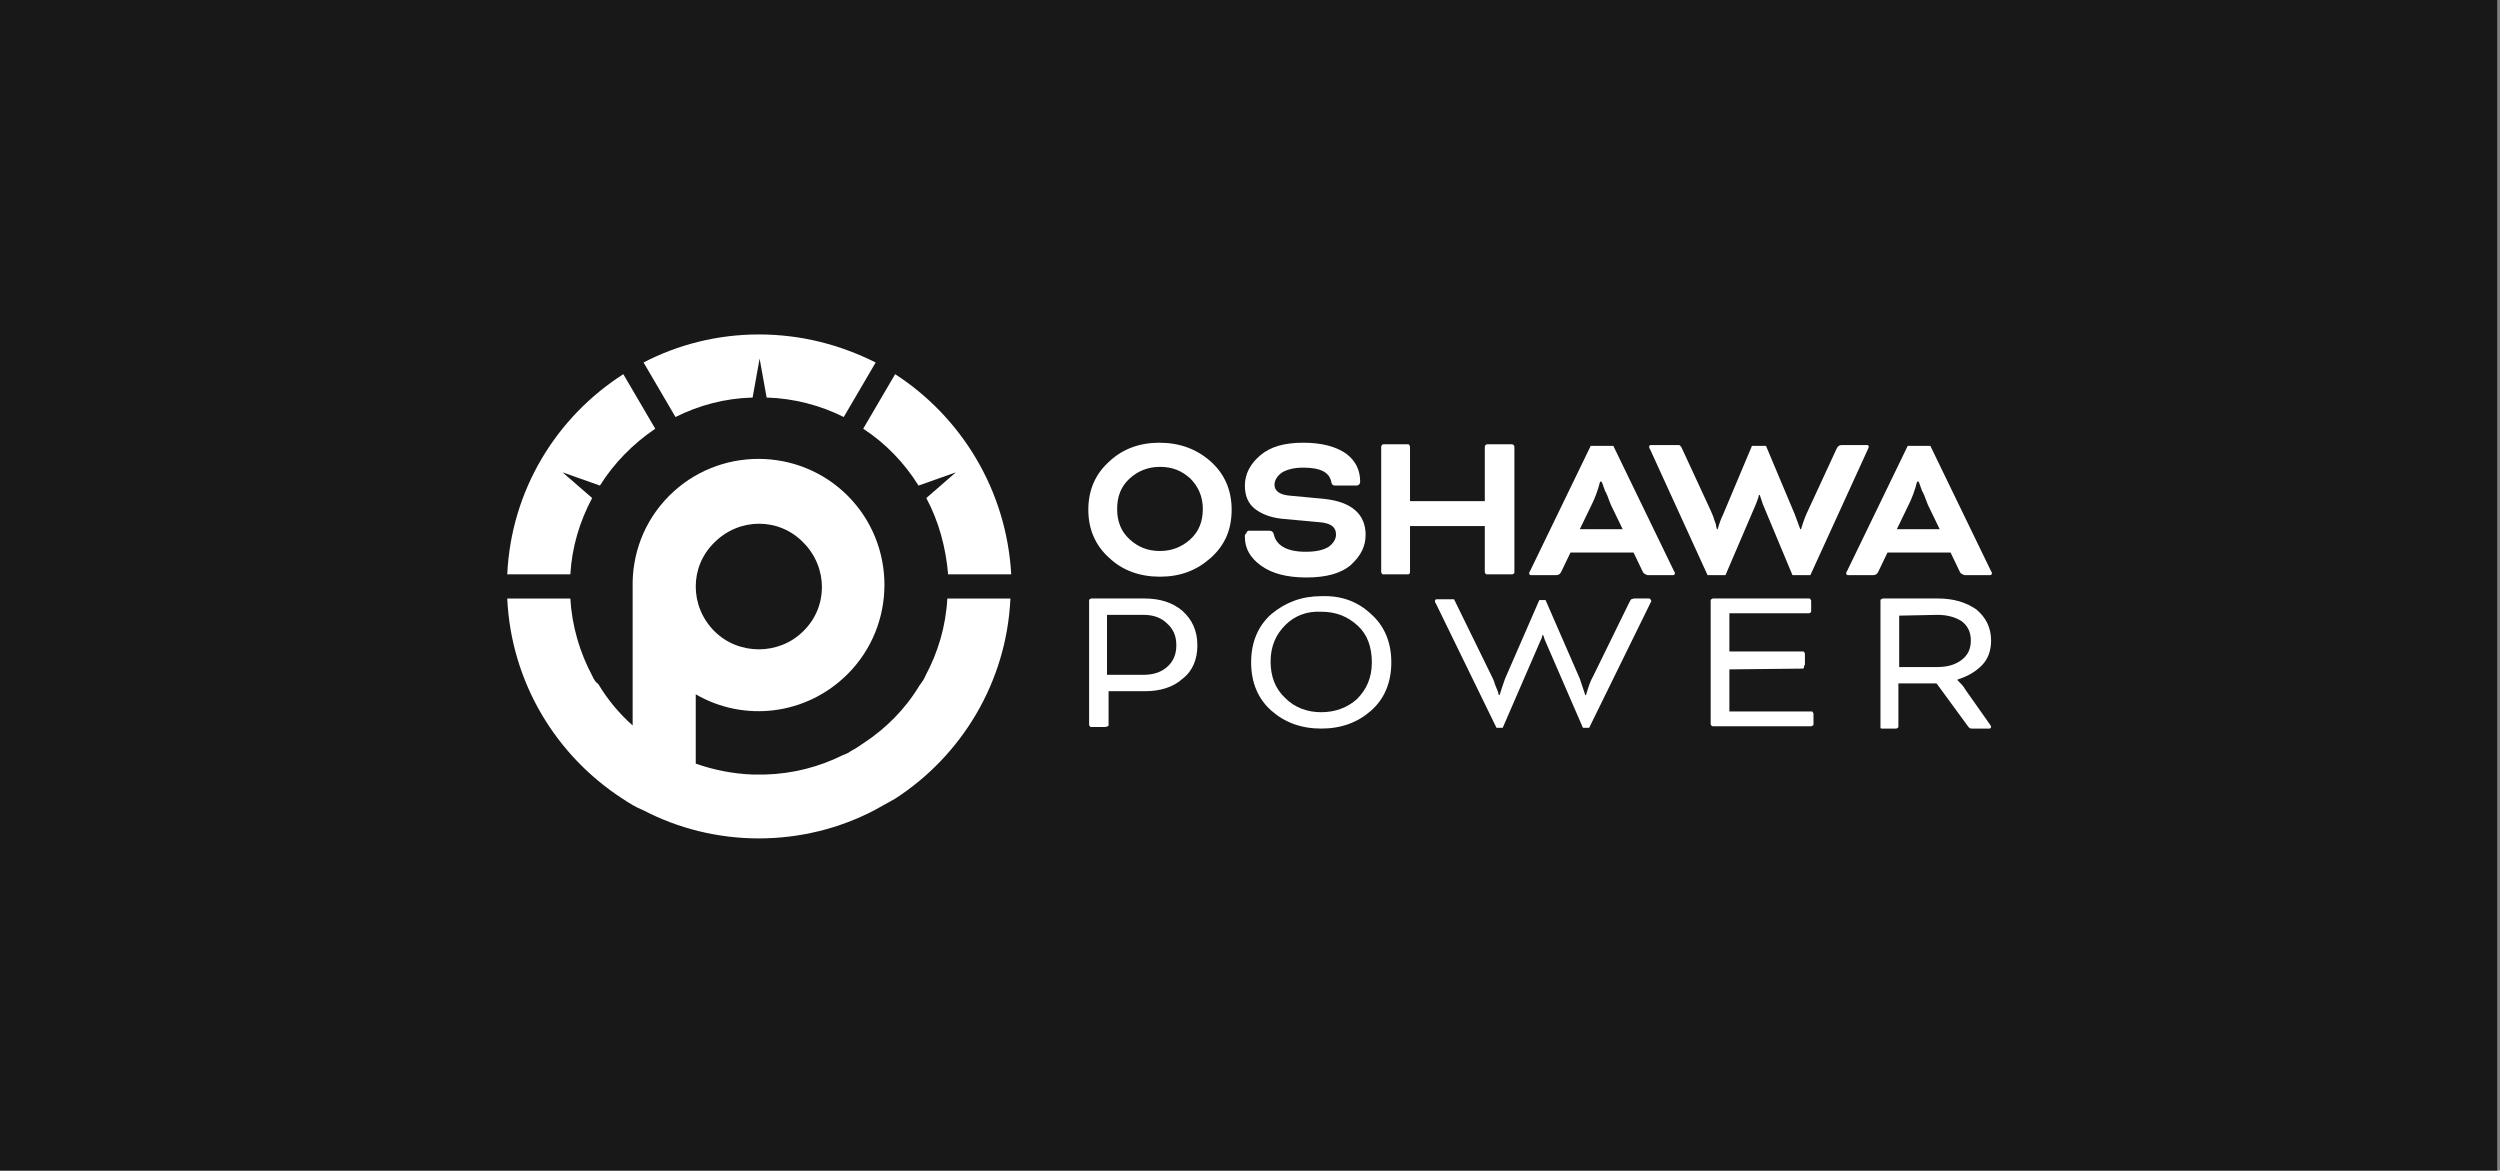 <svg width="299" height="140" viewBox="0 0 299 140" fill="none" xmlns="http://www.w3.org/2000/svg">
<rect x="0" y="0" width="299" height="140" fill="#808080" stroke="none"/>
<rect width="298.667" height="140" fill="#181818"/>
<path d="M138.641 52.949C141.063 52.949 143.112 53.694 144.789 55.185C146.466 56.675 147.305 58.632 147.305 60.961C147.305 63.383 146.466 65.246 144.789 66.737C143.112 68.227 141.156 68.972 138.734 68.972C136.312 68.972 134.262 68.227 132.679 66.737C131.002 65.246 130.163 63.29 130.163 60.961C130.163 58.632 131.002 56.675 132.679 55.185C134.262 53.694 136.312 52.949 138.641 52.949ZM142.367 57.234C141.342 56.303 140.224 55.837 138.734 55.837C137.337 55.837 136.126 56.303 135.101 57.234C134.076 58.166 133.61 59.377 133.61 60.867C133.61 62.358 134.076 63.569 135.101 64.501C136.126 65.432 137.243 65.898 138.734 65.898C140.131 65.898 141.342 65.432 142.367 64.501C143.392 63.569 143.858 62.358 143.858 60.867C143.858 59.377 143.299 58.166 142.367 57.234ZM234.408 68.413L233.29 66.084H225.744L224.626 68.413C224.533 68.6 224.347 68.786 224.067 68.786H220.993C220.9 68.786 220.807 68.693 220.807 68.6C220.807 68.507 220.807 68.413 220.9 68.32L228.166 53.322H230.868L238.134 68.32C238.227 68.413 238.227 68.507 238.227 68.6C238.227 68.693 238.134 68.786 238.041 68.786H234.967C234.687 68.693 234.501 68.6 234.408 68.413ZM228.259 60.402L226.862 63.29H231.986L230.588 60.402C230.495 60.122 230.309 59.75 230.123 59.191C230.029 59.097 230.029 58.911 229.936 58.818C229.843 58.725 229.843 58.539 229.75 58.352C229.657 58.166 229.657 58.073 229.657 58.073L229.47 57.607H229.284C229.005 58.725 228.632 59.657 228.259 60.402ZM149.354 63.476H151.776C152.056 63.476 152.242 63.569 152.335 63.849C152.615 65.246 153.919 65.991 156.155 65.991C157.366 65.991 158.204 65.805 158.856 65.432C159.415 65.06 159.788 64.501 159.788 63.942C159.788 63.01 159.136 62.544 157.738 62.451L153.732 62.079C152.149 61.985 150.938 61.52 150.099 60.867C149.261 60.215 148.888 59.284 148.888 58.073C148.888 56.675 149.54 55.464 150.751 54.44C151.962 53.415 153.639 52.949 155.875 52.949C158.111 52.949 159.788 53.415 160.999 54.253C162.117 55.092 162.676 56.21 162.676 57.607C162.676 57.886 162.489 58.073 162.21 58.073H159.695C159.415 58.073 159.322 57.98 159.229 57.7C159.043 56.489 157.925 55.93 155.875 55.93C154.85 55.93 154.012 56.117 153.36 56.489C152.801 56.862 152.428 57.421 152.428 57.98C152.428 58.725 153.08 59.191 154.291 59.284L158.297 59.657C160.067 59.843 161.278 60.309 162.117 61.054C162.955 61.799 163.328 62.824 163.328 63.942C163.328 65.339 162.769 66.457 161.558 67.575C160.347 68.6 158.577 69.066 156.248 69.066C153.919 69.066 152.149 68.6 150.845 67.668C149.54 66.737 148.888 65.619 148.888 64.221V64.035C148.888 63.942 148.981 63.849 149.075 63.755C149.075 63.569 149.261 63.476 149.354 63.476ZM181.121 53.508V68.413C181.121 68.507 181.121 68.6 181.028 68.6C180.935 68.693 180.935 68.693 180.749 68.693H177.861C177.767 68.693 177.674 68.693 177.674 68.6C177.581 68.507 177.581 68.413 177.581 68.413V62.917H168.638V68.413C168.638 68.507 168.638 68.6 168.545 68.6C168.545 68.693 168.452 68.693 168.358 68.693H165.47C165.377 68.693 165.284 68.693 165.284 68.6C165.191 68.507 165.191 68.413 165.191 68.413V53.508C165.191 53.415 165.191 53.322 165.284 53.228C165.377 53.135 165.377 53.135 165.47 53.135H168.358C168.452 53.135 168.545 53.135 168.545 53.228C168.638 53.322 168.638 53.415 168.638 53.508V59.936H177.581V53.508C177.581 53.415 177.581 53.322 177.674 53.228C177.767 53.135 177.861 53.135 177.861 53.135H180.749C180.842 53.135 180.935 53.135 181.028 53.228C181.121 53.322 181.121 53.415 181.121 53.508ZM196.492 68.413L195.374 66.084H187.829L186.711 68.413C186.617 68.6 186.431 68.786 186.152 68.786H183.077C182.984 68.786 182.891 68.693 182.891 68.6C182.891 68.507 182.891 68.413 182.984 68.32L190.251 53.322H192.952L200.219 68.32C200.312 68.413 200.312 68.507 200.312 68.6C200.312 68.693 200.219 68.786 200.125 68.786H197.051C196.772 68.693 196.585 68.6 196.492 68.413ZM190.344 60.402L188.946 63.29H194.07L192.673 60.402C192.58 60.122 192.393 59.75 192.207 59.191C192.114 59.097 192.114 58.911 192.021 58.818C191.928 58.725 191.928 58.539 191.834 58.352C191.741 58.166 191.741 58.073 191.741 58.073L191.555 57.607H191.369C191.089 58.725 190.716 59.657 190.344 60.402ZM223.415 53.694L216.521 68.786H214.379L210.839 60.309L210.466 59.191H210.373C210.28 59.657 210.093 60.029 210 60.309L206.367 68.786H204.224L197.331 53.694C197.238 53.601 197.238 53.508 197.238 53.415C197.238 53.322 197.331 53.228 197.424 53.228H200.498H200.778C200.871 53.228 200.871 53.228 200.964 53.322C201.057 53.415 201.057 53.415 201.15 53.601L204.597 61.054C204.783 61.52 204.97 61.892 204.97 61.985C205.063 62.358 205.249 62.638 205.249 62.917L205.342 63.29H205.436C205.622 62.638 205.808 62.079 206.088 61.52L209.535 53.322H211.211L214.658 61.52L215.31 63.29H215.404C215.683 62.358 215.962 61.613 216.242 61.054L219.689 53.601C219.782 53.415 219.968 53.228 220.248 53.228H223.322C223.415 53.228 223.508 53.322 223.508 53.415C223.508 53.415 223.508 53.508 223.415 53.694Z" fill="white"/>
<path d="M132.12 86.951H130.536C130.443 86.951 130.35 86.951 130.35 86.858C130.257 86.765 130.257 86.672 130.257 86.672V71.86C130.257 71.766 130.257 71.673 130.35 71.673C130.443 71.58 130.536 71.58 130.536 71.58H136.871C138.734 71.58 140.225 72.046 141.436 73.071C142.554 74.096 143.206 75.4 143.206 77.17C143.206 78.847 142.647 80.244 141.436 81.176C140.318 82.2 138.734 82.666 136.964 82.666H132.586V86.672C132.586 86.765 132.586 86.858 132.492 86.858C132.306 86.951 132.213 86.951 132.12 86.951ZM136.778 73.537H132.399V80.71H136.685C137.896 80.71 138.827 80.43 139.572 79.778C140.318 79.126 140.69 78.288 140.69 77.17C140.69 76.052 140.318 75.213 139.572 74.561C138.92 73.909 137.989 73.537 136.778 73.537ZM158.018 71.301C160.44 71.208 162.396 71.953 163.98 73.443C165.564 74.841 166.402 76.797 166.402 79.219C166.402 81.641 165.564 83.598 163.98 84.995C162.396 86.392 160.44 87.138 158.018 87.138C155.596 87.138 153.639 86.392 152.056 84.995C150.472 83.598 149.634 81.641 149.634 79.219C149.634 76.797 150.472 74.841 152.056 73.443C153.733 72.046 155.689 71.301 158.018 71.301ZM158.018 73.164C156.341 73.071 154.85 73.63 153.733 74.748C152.615 75.865 151.963 77.263 151.963 79.126C151.963 80.896 152.522 82.387 153.733 83.504C154.85 84.622 156.341 85.181 158.018 85.181C159.695 85.181 161.185 84.622 162.303 83.598C163.421 82.48 164.073 81.082 164.073 79.219C164.073 77.356 163.514 75.865 162.396 74.841C161.185 73.723 159.788 73.164 158.018 73.164ZM197.424 72.046L190.064 87.045H189.319L184.754 76.518L184.568 75.959H184.475C184.382 76.238 184.382 76.424 184.289 76.518L179.724 87.045H178.979L171.712 72.139C171.619 72.046 171.619 71.953 171.619 71.86C171.619 71.766 171.712 71.673 171.805 71.673H173.575H173.762C173.855 71.673 173.855 71.673 173.855 71.673C173.948 71.673 173.948 71.766 173.948 71.766C173.948 71.86 174.041 71.86 174.041 71.953L178.42 80.896C178.513 81.082 178.699 81.455 178.792 81.828L179.165 82.759L179.258 83.132H179.351C179.631 82.293 179.817 81.641 180.003 81.176L184.102 71.766H184.848L188.947 81.176L189.599 83.132H189.692C189.971 82.107 190.251 81.362 190.53 80.896L194.909 71.953C195.002 71.766 195.095 71.673 195.095 71.673C195.188 71.673 195.281 71.58 195.468 71.58H197.238C197.331 71.58 197.424 71.673 197.424 71.766C197.517 71.766 197.517 71.953 197.424 72.046ZM215.59 79.965L206.833 80.058V85.088H216.615C216.708 85.088 216.801 85.088 216.801 85.181C216.894 85.275 216.894 85.368 216.894 85.368V86.579C216.894 86.672 216.894 86.765 216.801 86.765C216.708 86.858 216.615 86.858 216.615 86.858H204.877C204.784 86.858 204.69 86.858 204.69 86.765C204.597 86.672 204.597 86.579 204.597 86.579V71.86C204.597 71.766 204.597 71.673 204.69 71.673C204.784 71.58 204.877 71.58 204.877 71.58H216.335C216.428 71.58 216.522 71.58 216.522 71.673C216.615 71.766 216.615 71.86 216.615 71.86V73.071C216.615 73.164 216.615 73.257 216.522 73.257C216.428 73.35 216.335 73.35 216.335 73.35H206.833V77.915H215.59C215.683 77.915 215.776 77.915 215.776 78.008C215.869 78.101 215.869 78.195 215.869 78.195V79.406C215.869 79.499 215.869 79.592 215.776 79.592C215.776 79.965 215.683 79.965 215.59 79.965ZM224.906 86.672V71.86C224.906 71.766 224.906 71.673 224.999 71.673C225.092 71.58 225.185 71.58 225.185 71.58H231.8C233.663 71.58 235.153 72.046 236.364 72.884C237.482 73.816 238.134 75.027 238.134 76.611C238.134 77.822 237.762 78.847 237.016 79.592C236.271 80.337 235.34 80.896 234.129 81.269V81.362C234.501 81.734 234.874 82.107 235.06 82.48L237.948 86.579C238.041 86.672 238.134 86.858 238.134 86.951C238.134 87.045 238.041 87.138 237.948 87.138H235.805C235.619 87.138 235.526 87.045 235.433 86.951L231.613 81.734H227.048V86.858C227.048 86.951 227.048 87.045 226.955 87.045C226.862 87.138 226.862 87.138 226.769 87.138H225.092C224.999 87.138 224.906 87.138 224.906 87.045C224.906 86.858 224.906 86.765 224.906 86.672ZM231.706 73.537L227.142 73.63V79.778H231.706C232.917 79.778 233.849 79.499 234.594 78.94C235.34 78.381 235.712 77.635 235.712 76.611C235.712 75.586 235.34 74.841 234.594 74.282C233.849 73.816 232.917 73.537 231.706 73.537Z" fill="white"/>
<path fill-rule="evenodd" clip-rule="evenodd" d="M68.213 68.694C68.399 65.433 69.331 62.359 70.821 59.564L67.281 56.49L71.753 58.074C73.43 55.372 75.759 53.043 78.367 51.273L74.548 44.752C66.536 49.876 61.133 58.633 60.667 68.694H68.213Z" fill="white"/>
<path d="M76.97 43.354L80.789 49.875C83.584 48.477 86.658 47.639 90.012 47.546L90.85 42.888L91.689 47.546C94.949 47.639 98.117 48.477 100.912 49.875L104.731 43.354C100.446 41.211 95.788 40 90.757 40C85.82 40 81.069 41.211 76.97 43.354Z" fill="white"/>
<path d="M107.06 44.752L103.24 51.273C105.942 53.043 108.178 55.372 109.855 58.074L114.326 56.49L110.786 59.564C112.277 62.359 113.115 65.433 113.395 68.694H120.941C120.382 58.633 114.978 49.876 107.06 44.752Z" fill="white"/>
<path fill-rule="evenodd" clip-rule="evenodd" d="M70.821 80.804C69.331 78.01 68.399 74.842 68.213 71.582H60.667C61.133 81.643 66.536 90.4 74.454 95.523C75.293 96.082 76.038 96.548 76.97 96.921C81.069 99.063 85.82 100.274 90.757 100.274C95.695 100.274 100.446 99.063 104.545 96.921C105.383 96.455 106.222 95.989 107.06 95.523C114.978 90.4 120.382 81.643 120.847 71.582H113.302C113.115 74.935 112.184 78.01 110.693 80.804C110.507 81.27 110.227 81.643 109.948 82.015C108.271 84.81 105.942 87.139 103.241 88.909C103.054 89.002 102.868 89.189 102.682 89.282C102.309 89.561 101.843 89.747 101.47 90.027C101.284 90.12 101.098 90.213 100.818 90.306C98.024 91.704 94.856 92.542 91.502 92.635C91.223 92.635 91.037 92.635 90.757 92.635C90.478 92.635 90.291 92.635 90.012 92.635C87.59 92.542 85.354 92.076 83.211 91.331V83.04C88.987 86.394 96.44 85.555 101.377 80.618C107.246 74.749 107.246 65.154 101.377 59.285C95.508 53.416 85.913 53.416 80.044 59.285C76.97 62.359 75.572 66.365 75.665 70.277V86.766C74.082 85.369 72.684 83.692 71.567 81.829C71.287 81.643 71.008 81.27 70.821 80.804ZM85.447 75.494C82.466 72.513 82.466 67.762 85.447 64.874C88.428 61.893 93.179 61.893 96.067 64.874C99.048 67.855 99.048 72.606 96.067 75.494C93.179 78.382 88.335 78.382 85.447 75.494Z" fill="white"/>
</svg>
